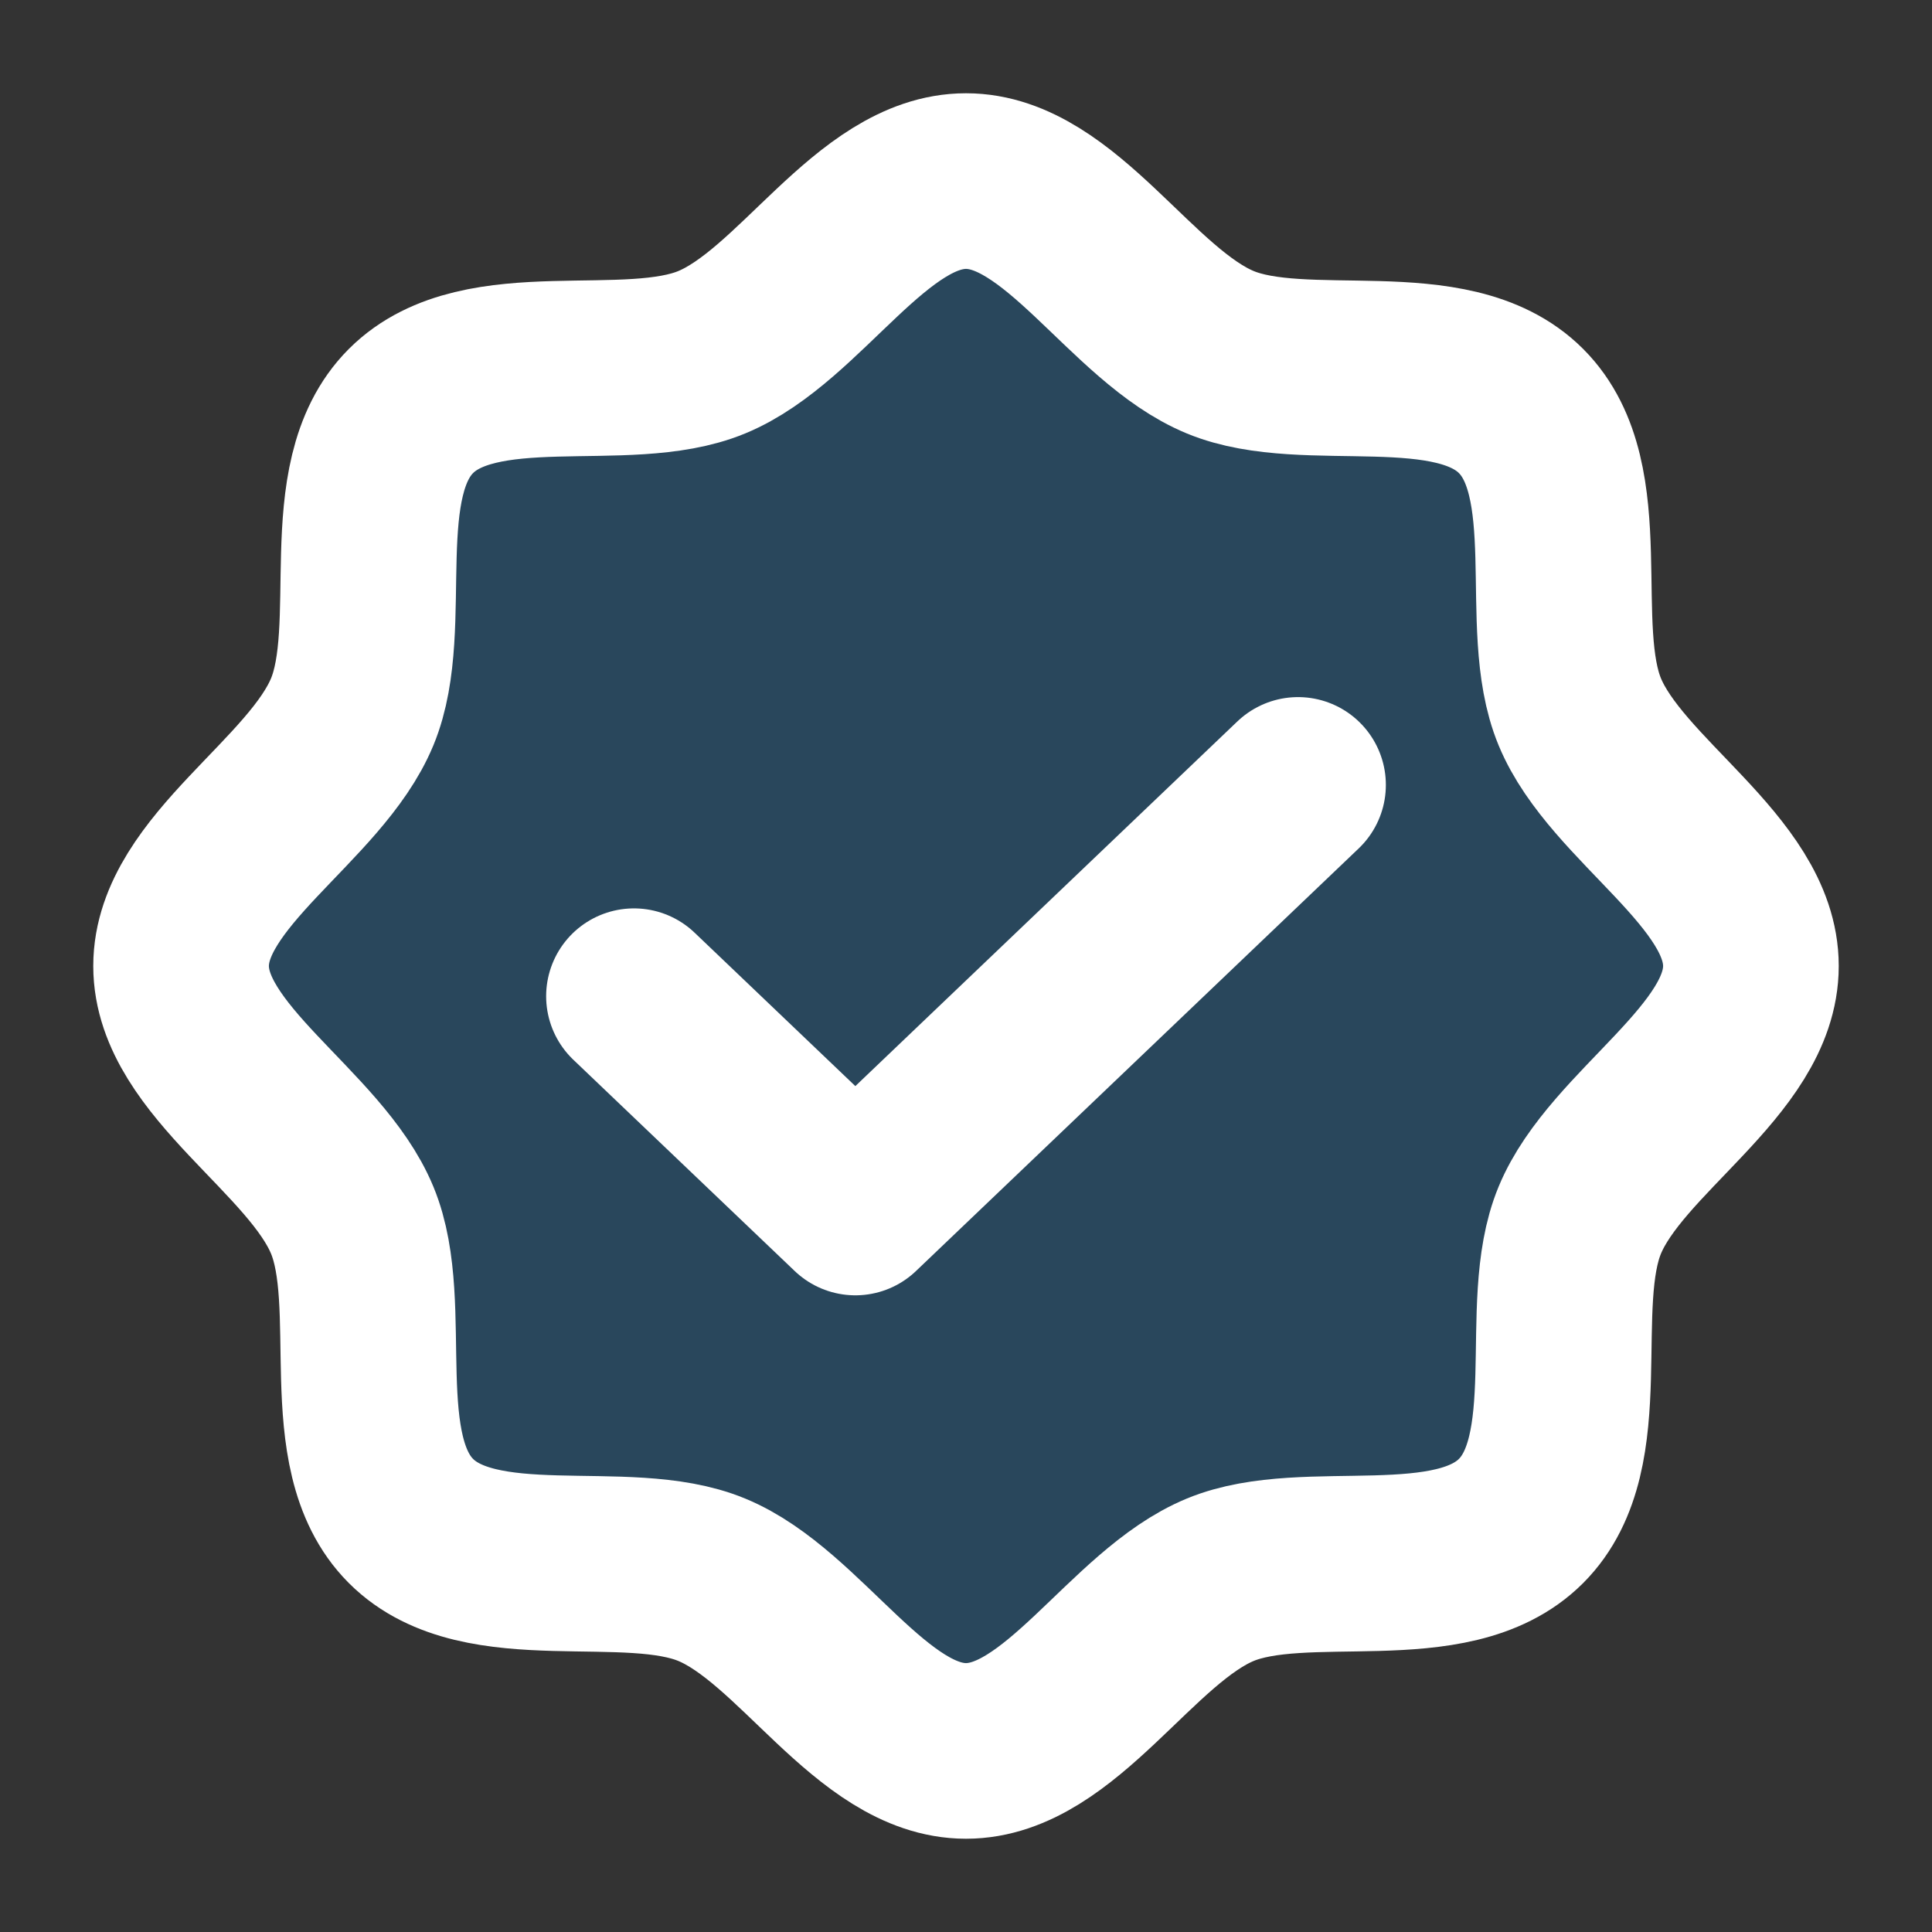 <svg width="22" height="22" viewBox="0 0 22 22" fill="none" xmlns="http://www.w3.org/2000/svg">
<rect x="0" y="0" width="22" height="22" fill="#333333" stroke="none"/>
<path opacity="0.2" d="M4.68 17.32C3.889 16.529 4.414 14.868 4.011 13.895C3.594 12.886 2.062 12.075 2.062 11C2.062 9.925 3.594 9.114 4.011 8.105C4.414 7.132 3.889 5.471 4.68 4.68C5.471 3.889 7.132 4.414 8.105 4.011C9.114 3.594 9.925 2.062 11 2.062C12.075 2.062 12.886 3.594 13.895 4.011C14.868 4.414 16.529 3.889 17.32 4.68C18.111 5.471 17.586 7.132 17.989 8.105C18.406 9.114 19.938 9.925 19.938 11C19.938 12.075 18.406 12.886 17.989 13.895C17.586 14.868 18.111 16.529 17.32 17.32C16.529 18.111 14.868 17.586 13.895 17.989C12.886 18.406 12.075 19.938 11 19.938C9.925 19.938 9.114 18.406 8.105 17.989C7.132 17.586 5.471 18.111 4.68 17.32Z" fill="#0099FF"/>
<path d="M4.68 17.32C3.889 16.529 4.414 14.868 4.011 13.895C3.594 12.886 2.062 12.075 2.062 11C2.062 9.925 3.594 9.114 4.011 8.105C4.414 7.132 3.889 5.471 4.68 4.68C5.471 3.889 7.132 4.414 8.105 4.011C9.114 3.594 9.925 2.062 11 2.062C12.075 2.062 12.886 3.594 13.895 4.011C14.868 4.414 16.529 3.889 17.32 4.68C18.111 5.471 17.586 7.132 17.989 8.105C18.406 9.114 19.938 9.925 19.938 11C19.938 12.075 18.406 12.886 17.989 13.895C17.586 14.868 18.111 16.529 17.32 17.32C16.529 18.111 14.868 17.586 13.895 17.989C12.886 18.406 12.075 19.938 11 19.938C9.925 19.938 9.114 18.406 8.105 17.989C7.132 17.586 5.471 18.111 4.68 17.32Z" stroke="white" stroke-width="2" stroke-linecap="round" stroke-linejoin="round"/>
<path d="M14.781 8.938L9.74 13.75L7.219 11.344" stroke="white" stroke-width="2" stroke-linecap="round" stroke-linejoin="round"/>
</svg>
